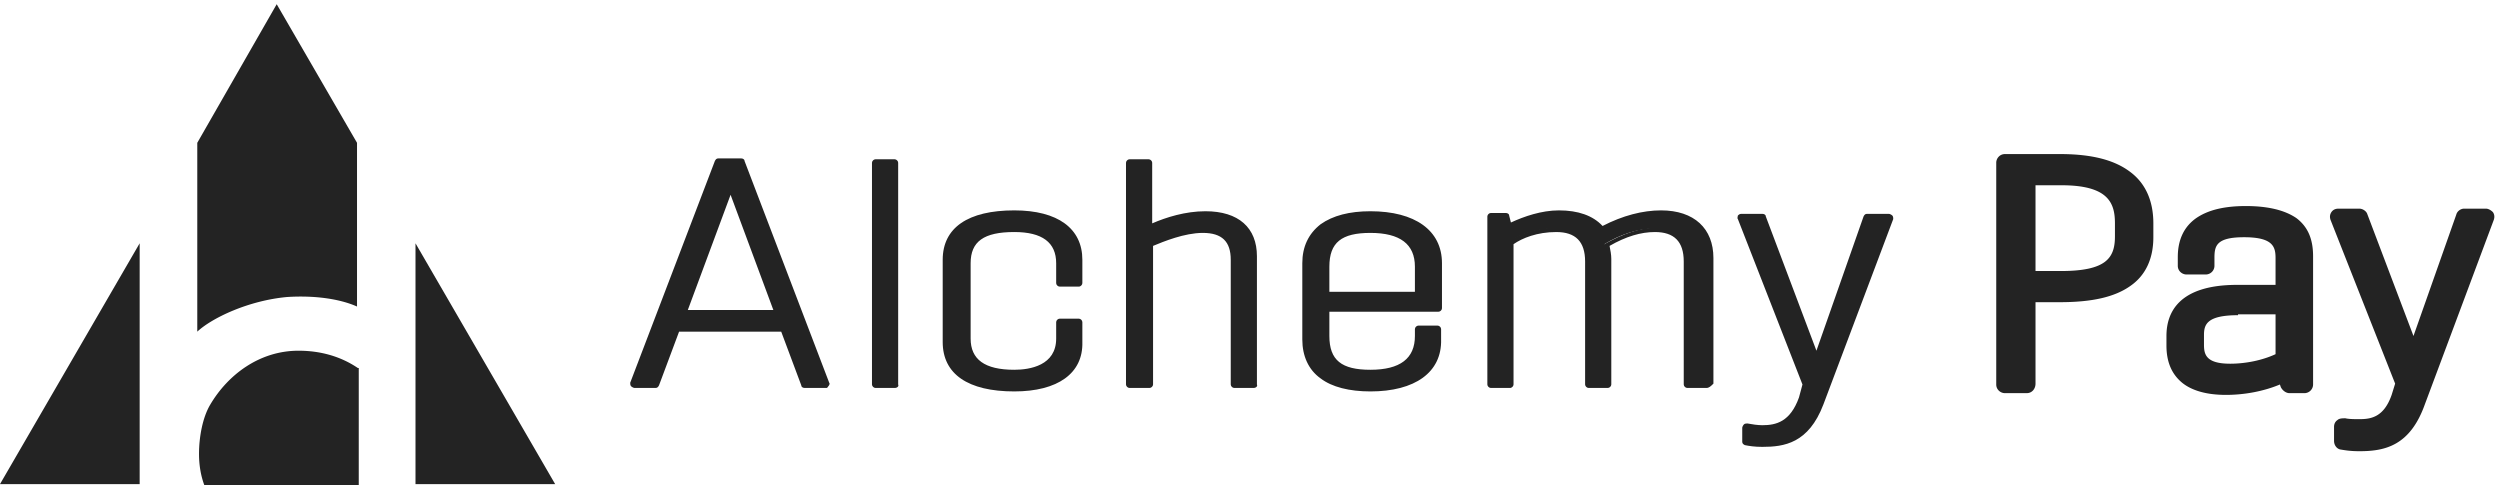 <svg xmlns="http://www.w3.org/2000/svg" width="416" height="81" fill="none"><path fill="#232323" d="m105.592 63.98 14.089-36.9h3.776l14.089 36.9h-3.631l-3.486-9.37h-17.865l-3.486 9.37h-3.486zm7.843-11.82h16.122l-8.133-21.621-7.989 21.621z"/><path fill="#232323" d="M137.546 64.557h-3.631c-.291 0-.581-.145-.581-.433l-3.341-8.937h-16.994l-3.34 8.937c-.146.288-.291.433-.581.433h-3.486c-.145 0-.436-.145-.581-.289-.145-.144-.145-.432-.145-.576l14.088-36.901c.146-.288.291-.433.581-.433h3.777c.29 0 .581.145.581.433l14.088 36.9c.146.145 0 .433-.145.577-.145.144-.145.289-.29.289zm-3.196-1.154h2.179L122.876 27.8h-2.905l-13.362 35.603h2.178l3.341-8.936c.145-.289.29-.433.581-.433h17.865c.29 0 .581.144.581.433l3.195 8.937zm-4.793-10.522h-16.122c-.145 0-.436-.144-.581-.288-.145-.144-.145-.433-.145-.577l7.988-21.621c.146-.289.291-.433.581-.433.291 0 .581.144.581.433l8.134 21.621c.145.144 0 .433-.145.577.145.144 0 .288-.291.288zm-15.105-1.297h14.234l-7.117-19.172-7.117 19.172zm54.323 10.666c4.357 0 7.553-1.73 7.553-5.765v-2.74h3.195v3.316c0 4.757-3.776 7.496-10.748 7.496-7.407 0-11.184-2.74-11.184-7.496V43.367c0-4.756 3.777-7.495 11.184-7.495 6.972 0 10.748 2.739 10.748 7.495v3.748h-3.195V43.8c0-4.036-2.76-5.766-7.553-5.766-5.374 0-7.988 1.73-7.988 5.766v12.54c.145 4.036 3.05 5.91 7.988 5.91z"/><path fill="#232323" d="M168.775 65.133c-7.698 0-11.91-2.883-11.91-8.216V43.223c0-5.333 4.212-8.216 11.91-8.216 7.262 0 11.329 3.027 11.329 8.216v3.892c0 .288-.29.577-.581.577h-3.195c-.291 0-.581-.288-.581-.577V43.8c0-3.46-2.324-5.19-6.972-5.19-5.084 0-7.262 1.586-7.262 5.19v12.54c0 3.46 2.324 5.19 7.262 5.19 2.614 0 6.972-.721 6.972-5.19v-2.738c0-.289.29-.577.581-.577h3.195c.291 0 .581.288.581.577v3.315c.145 5.19-4.067 8.216-11.329 8.216zm0-28.684c-4.793 0-10.603 1.153-10.603 6.919V57.06c0 5.766 5.81 6.92 10.603 6.92 6.536 0 10.167-2.451 10.167-6.92v-2.739h-1.888v2.163c0 4.036-3.05 6.486-8.134 6.486-7.117 0-8.569-3.46-8.569-6.486v-12.54c0-4.324 2.76-6.486 8.569-6.486 6.827 0 8.134 3.459 8.134 6.486v2.595h1.888v-3.172c0-4.468-3.631-6.918-10.167-6.918zm19.169 27.531v-36.9h3.196v11.098c2.614-1.153 5.955-2.306 9.586-2.306 5.374 0 7.988 2.595 7.988 6.919v21.333h-3.34v-20.9c0-3.604-2.034-5.046-5.229-5.046-2.905 0-6.391 1.298-8.86 2.45V63.98h-3.341z"/><path fill="#232323" d="M208.572 64.557h-3.195c-.291 0-.581-.289-.581-.577V43.223c0-3.027-1.453-4.468-4.648-4.468-3.05 0-6.536 1.441-8.279 2.162V63.98c0 .288-.291.577-.581.577h-3.341c-.29 0-.581-.289-.581-.577v-36.9c0-.29.291-.577.581-.577h3.196c.29 0 .581.288.581.576v10.09c2.324-1.009 5.519-2.018 8.86-2.018 5.519 0 8.569 2.739 8.569 7.496V63.98c.145.288-.145.577-.581.577zm-2.614-1.154h2.033V42.648c0-2.018-.581-3.46-1.743-4.613-1.162-1.153-3.05-1.73-5.519-1.73-3.486 0-6.972 1.298-9.296 2.307-.145.144-.436 0-.581 0-.145-.144-.29-.289-.29-.577V27.656h-2.034v35.603h2.034V40.63c0-.289.145-.433.435-.577 1.598-.72 5.665-2.594 9.151-2.594 3.921 0 5.955 2.018 5.955 5.765v20.18h-.145zm22.077-1.153c4.938 0 7.988-1.873 7.988-6.342v-1.153h3.196v1.73c0 5.045-4.212 8.072-11.329 8.072-6.827 0-10.748-2.883-10.748-8.072V43.8c0-5.045 3.921-8.072 10.748-8.072 7.117 0 11.329 2.883 11.329 8.072v7.495h-18.737v4.613c0 4.468 2.324 6.342 7.553 6.342zm-7.553-13.117h15.541v-4.757c0-4.468-3.195-6.342-7.988-6.342-5.084 0-7.553 1.874-7.553 6.343v4.756z"/><path fill="#232323" d="M228.033 65.133c-3.485 0-6.39-.72-8.279-2.162-2.033-1.441-3.05-3.748-3.05-6.486V43.8c0-2.739 1.017-4.901 3.05-6.487 2.034-1.441 4.794-2.162 8.279-2.162 7.408 0 11.911 3.171 11.911 8.649v7.495c0 .289-.291.577-.581.577h-18.156v4.036c0 4.036 2.033 5.622 6.826 5.622 4.939 0 7.408-1.874 7.408-5.622v-1.153c0-.288.29-.577.581-.577h3.195c.291 0 .581.289.581.577v1.73c.146 5.477-4.357 8.648-11.765 8.648zm0-28.684c-3.195 0-5.809.72-7.552 2.018-1.743 1.297-2.615 3.027-2.615 5.333v12.685c0 2.306.872 4.18 2.615 5.333 1.743 1.297 4.357 2.018 7.552 2.018 6.827 0 10.603-2.739 10.603-7.351V55.33h-2.033v.577c0 4.468-3.05 6.919-8.715 6.919-5.519 0-8.134-2.162-8.134-6.919v-4.613c0-.288.291-.576.581-.576h18.156v-6.92c.145-4.756-3.776-7.35-10.458-7.35zm7.989 13.405h-15.541c-.291 0-.581-.288-.581-.577v-4.756c0-4.757 2.614-6.92 8.133-6.92 5.52 0 8.715 2.451 8.715 6.92v4.756c-.145.289-.436.577-.726.577zm-14.815-1.297h14.234v-4.18c0-3.748-2.469-5.622-7.408-5.622-4.793 0-6.826 1.585-6.826 5.621v4.18zm29.196-10.523c2.033-1.009 5.228-2.306 8.424-2.306 3.34 0 5.664 1.009 6.972 2.739 2.904-1.586 6.39-2.74 9.876-2.74 5.229 0 8.134 2.884 8.134 7.352V63.98h-3.196V43.512c0-3.46-1.597-5.478-5.374-5.478-2.759 0-5.664 1.01-8.279 2.595.146.72.291 1.585.291 2.45V63.98h-3.195V43.512c0-3.46-1.598-5.478-5.374-5.478-3.196 0-5.81 1.01-7.844 2.306v23.784h-3.195V36.016h2.469l.291 2.018z"/><path fill="#232323" d="M283.951 64.557h-3.195c-.291 0-.581-.289-.581-.577V43.512c0-3.316-1.598-4.901-4.793-4.901-2.324 0-4.793.72-7.553 2.306.145.72.291 1.441.291 2.162V63.98c0 .288-.291.577-.581.577h-3.196c-.29 0-.581-.289-.581-.577V43.512c0-3.316-1.598-4.901-4.793-4.901-3.195 0-5.664 1.009-7.117 2.018V63.98c0 .288-.29.577-.581.577h-3.195c-.291 0-.581-.289-.581-.577V36.016c0-.288.29-.576.581-.576h2.469c.29 0 .581.144.581.432l.29 1.153c2.179-1.009 5.084-2.018 7.989-2.018 3.195 0 5.664.865 7.262 2.595 3.341-1.73 6.681-2.595 9.731-2.595 5.52 0 8.715 3.027 8.715 7.928v20.901c-.436.432-.726.72-1.162.72zm-2.614-1.154h2.033v-20.18c0-4.324-2.614-6.63-7.407-6.63-3.05 0-6.246.865-9.586 2.738-.291.145-.581.145-.872-.144-1.162-1.585-3.486-2.45-6.536-2.45-3.05 0-6.1 1.153-8.134 2.306-.145.144-.435.144-.581 0-.145-.144-.29-.288-.29-.432l-.291-1.442h-1.307v26.667h2.034V40.773c0-.288.145-.433.29-.577 1.743-1.009 4.503-2.306 8.134-2.306 3.921 0 6.1 2.162 6.1 6.198v19.748h2.034v-20.18c0-.721-.146-1.442-.291-2.307 0-.288 0-.576.291-.72 3.05-1.73 5.955-2.739 8.569-2.739 3.922 0 6.1 2.162 6.1 6.198v19.316h-.29zm32.97-27.099-11.474 30.703c-2.324 6.198-6.1 6.63-9.586 6.63-1.017 0-2.033 0-2.76-.287v-2.307c.727.144 1.598.288 2.615.288 2.324 0 5.083-.576 6.681-5.045l.726-2.306-10.893-27.676h3.486l9.005 23.928 8.424-23.928h3.776z"/><path fill="#232323" d="M293.248 74.359c-1.307 0-2.178-.145-2.905-.289-.29-.144-.435-.288-.435-.576v-2.307c0-.144.145-.432.29-.576.145-.144.436-.144.581-.144.726.144 1.743.288 2.469.288 2.324 0 4.648-.577 6.101-4.613l.581-2.162-10.749-27.531c-.145-.145 0-.433 0-.577.146-.144.291-.288.581-.288h3.486c.291 0 .581.144.581.432l8.425 22.343 7.843-22.343c.145-.288.29-.432.581-.432h3.631c.145 0 .436.144.581.288.145.144.145.432.145.577l-11.62 30.846c-2.469 6.487-6.536 7.064-10.167 7.064zm-2.178-1.442c.581.144 1.307.144 2.178.144 3.341 0 6.682-.432 8.86-6.198l11.184-29.838h-2.179l-8.278 23.496c-.146.288-.291.432-.581.432-.291 0-.581-.144-.581-.432l-8.86-23.496h-2.179l10.603 26.811v.432l-.726 2.307c-1.743 4.9-4.794 5.477-7.263 5.477-.871 0-1.452 0-2.033-.144v1.009h-.145zM145.675 63.98v-36.9h3.196v36.9h-3.196z"/><path fill="#232323" d="M148.874 64.557h-3.196c-.29 0-.581-.289-.581-.577v-36.9c0-.29.291-.577.581-.577h3.196c.29 0 .581.288.581.576V63.98c.145.288-.146.577-.581.577zm-2.615-1.154h2.034V27.657h-2.034v35.748zm187.367.577v-36.9h9.151c10.167 0 14.089 3.747 14.089 10.09v2.306c0 5.91-3.922 9.513-14.089 9.513h-5.519V63.98h-3.632zm3.632-34.45v17.009h5.664c7.262 0 10.458-2.018 10.458-7.063v-2.163c0-5.333-3.196-7.783-10.167-7.783h-5.955z"/><path fill="#232323" d="M337.257 65.421h-3.631c-.726 0-1.452-.576-1.452-1.44V27.078c0-.72.581-1.441 1.452-1.441h9.151c5.374 0 9.15 1.009 11.765 3.027 2.469 1.874 3.776 4.757 3.776 8.504v2.307c0 3.603-1.307 6.342-3.776 8.072-2.615 1.873-6.391 2.738-11.765 2.738h-4.067v13.55c0 .865-.581 1.585-1.453 1.585zm-2.178-2.882h.726v-13.55c0-.576.291-1.009.726-1.297-.435-.288-.726-.72-.726-1.297V29.53c0-.433.145-.721.436-1.01h-1.162v34.02zm16.122-32.721c.145.144.436.288.581.432 2.033 1.586 3.05 3.892 3.05 7.063v2.163c0 3.027-1.017 5.189-3.05 6.63a3.167 3.167 0 0 0 1.162-.72c1.743-1.298 2.614-3.172 2.614-5.766v-2.595c0-2.594-.726-5.477-4.357-7.207zm-12.491 15.28h4.212c7.553 0 9.005-2.163 9.005-5.767V37.17c0-3.315-1.017-6.342-8.86-6.342h-4.357v14.27zm23.236 10.81c0-4.613 3.341-7.063 10.313-7.063h7.698v-5.91c0-3.46-1.889-4.9-6.682-4.9-4.647 0-6.39 1.44-6.39 4.9v1.297h-3.196v-1.441c0-4.901 3.196-7.063 9.877-7.063 7.117 0 9.586 2.45 9.586 7.063v21.333h-2.469l-.581-2.018c-2.905 1.442-6.536 2.162-9.877 2.162-5.664 0-8.424-2.306-8.424-6.774v-1.586h.145zm18.011 4.036v-8.937h-7.553c-4.938 0-7.117 1.442-7.117 4.757v1.585c0 3.172 1.888 4.613 5.81 4.613 2.759 0 6.39-.72 8.86-2.018z"/><path fill="#232323" d="M370.373 65.71c-3.195 0-5.664-.72-7.262-2.018-1.743-1.442-2.614-3.46-2.614-6.198v-1.586c0-3.892 2.033-8.505 11.764-8.505h6.391v-4.468c0-1.874-.436-3.46-5.229-3.46-4.647 0-4.938 1.442-4.938 3.46v1.297a1.45 1.45 0 0 1-1.452 1.442h-3.196c-.726 0-1.452-.577-1.452-1.442v-1.441c0-2.883 1.017-5.045 3.05-6.487 1.888-1.297 4.503-2.018 8.279-2.018s6.536.721 8.424 2.018c1.888 1.442 2.76 3.46 2.76 6.343V63.98a1.45 1.45 0 0 1-1.453 1.441h-2.469c-.581 0-1.162-.432-1.452-1.009l-.146-.432c-2.759 1.153-5.955 1.73-9.005 1.73zm10.748-4.757c.291.144.581.432.581.865l.146.577V42.79c0-1.73-.291-3.46-2.324-4.469 1.162.865 1.888 2.45 1.888 4.613v5.91c0 .432-.145.865-.581 1.153.29.288.581.72.581 1.153v8.937c0 .144-.145.577-.291.865zm-16.267-8.793c-1.307 1.153-1.452 2.595-1.452 3.748v1.586c0 1.873.581 3.17 1.597 3.892.145.144.291.144.436.288-1.162-1.153-1.598-2.739-1.598-4.18v-1.73c0-1.586.436-2.739 1.017-3.604zm7.553.289c-5.229 0-5.665 1.585-5.665 3.315v1.585c0 1.586.291 3.172 4.358 3.172 2.614 0 5.374-.577 7.552-1.586v-6.63h-6.245v.144zm-7.117-9.658h.29c0-1.73.436-3.027 1.162-3.892-1.017.72-1.452 2.018-1.452 3.892zm48.368-6.487-11.475 30.703c-2.324 6.198-6.1 6.63-9.586 6.63-1.016 0-2.033 0-2.759-.287v-2.307c.726.144 1.597.288 2.614.288 2.324 0 5.084-.576 6.681-5.045l.726-2.306-10.893-27.676h3.486l9.005 23.928 8.424-23.928h3.777z"/><path fill="#232323" d="M392.596 75.08c-1.453 0-2.324-.145-3.196-.29-.581-.143-1.016-.72-1.016-1.44v-2.307c0-.432.145-.865.581-1.153.29-.288.871-.288 1.307-.288.581.144 1.598.144 2.324.144 1.888 0 4.067-.288 5.374-4.036l.581-1.874-10.748-27.243c-.146-.433-.146-.865.145-1.298.29-.432.726-.576 1.162-.576h3.486c.581 0 1.162.432 1.307.865l7.698 20.324 7.117-20.18c.145-.577.726-1.01 1.307-1.01h3.631c.436 0 .872.29 1.162.577.291.433.291.865.145 1.298l-11.474 30.702c-2.469 6.92-6.681 7.784-10.893 7.784zm-1.453-37.334 10.167 25.802a.908.908 0 0 1 0 .864l-.726 2.307c-.29.865-.726 1.73-1.162 2.45.436-.72.872-1.585 1.307-2.739l2.034-5.621c-.291.432-.726.72-1.307.72s-1.162-.432-1.308-.864l-8.714-23.063h-.291v.144zm19.899 0-7.843 22.342 8.279-22.342h-.436zM23.24 40.484v40.072H0l23.24-40.072zm45.899 0v40.072h23.239l-23.24-40.072zm-21.351 8.937c4.502-.288 8.714.289 11.62 1.586V23.764L46.044.7 32.827 23.764v31.423c2.47-2.306 8.57-5.189 14.96-5.766zm11.763 11.82c-2.76-1.874-6.1-2.883-9.876-2.883-6.536 0-11.765 4.036-14.67 8.937-1.307 2.162-1.888 5.478-1.888 8.216 0 1.874.29 3.604.871 5.19h25.709V61.24h-.146z"/></svg>